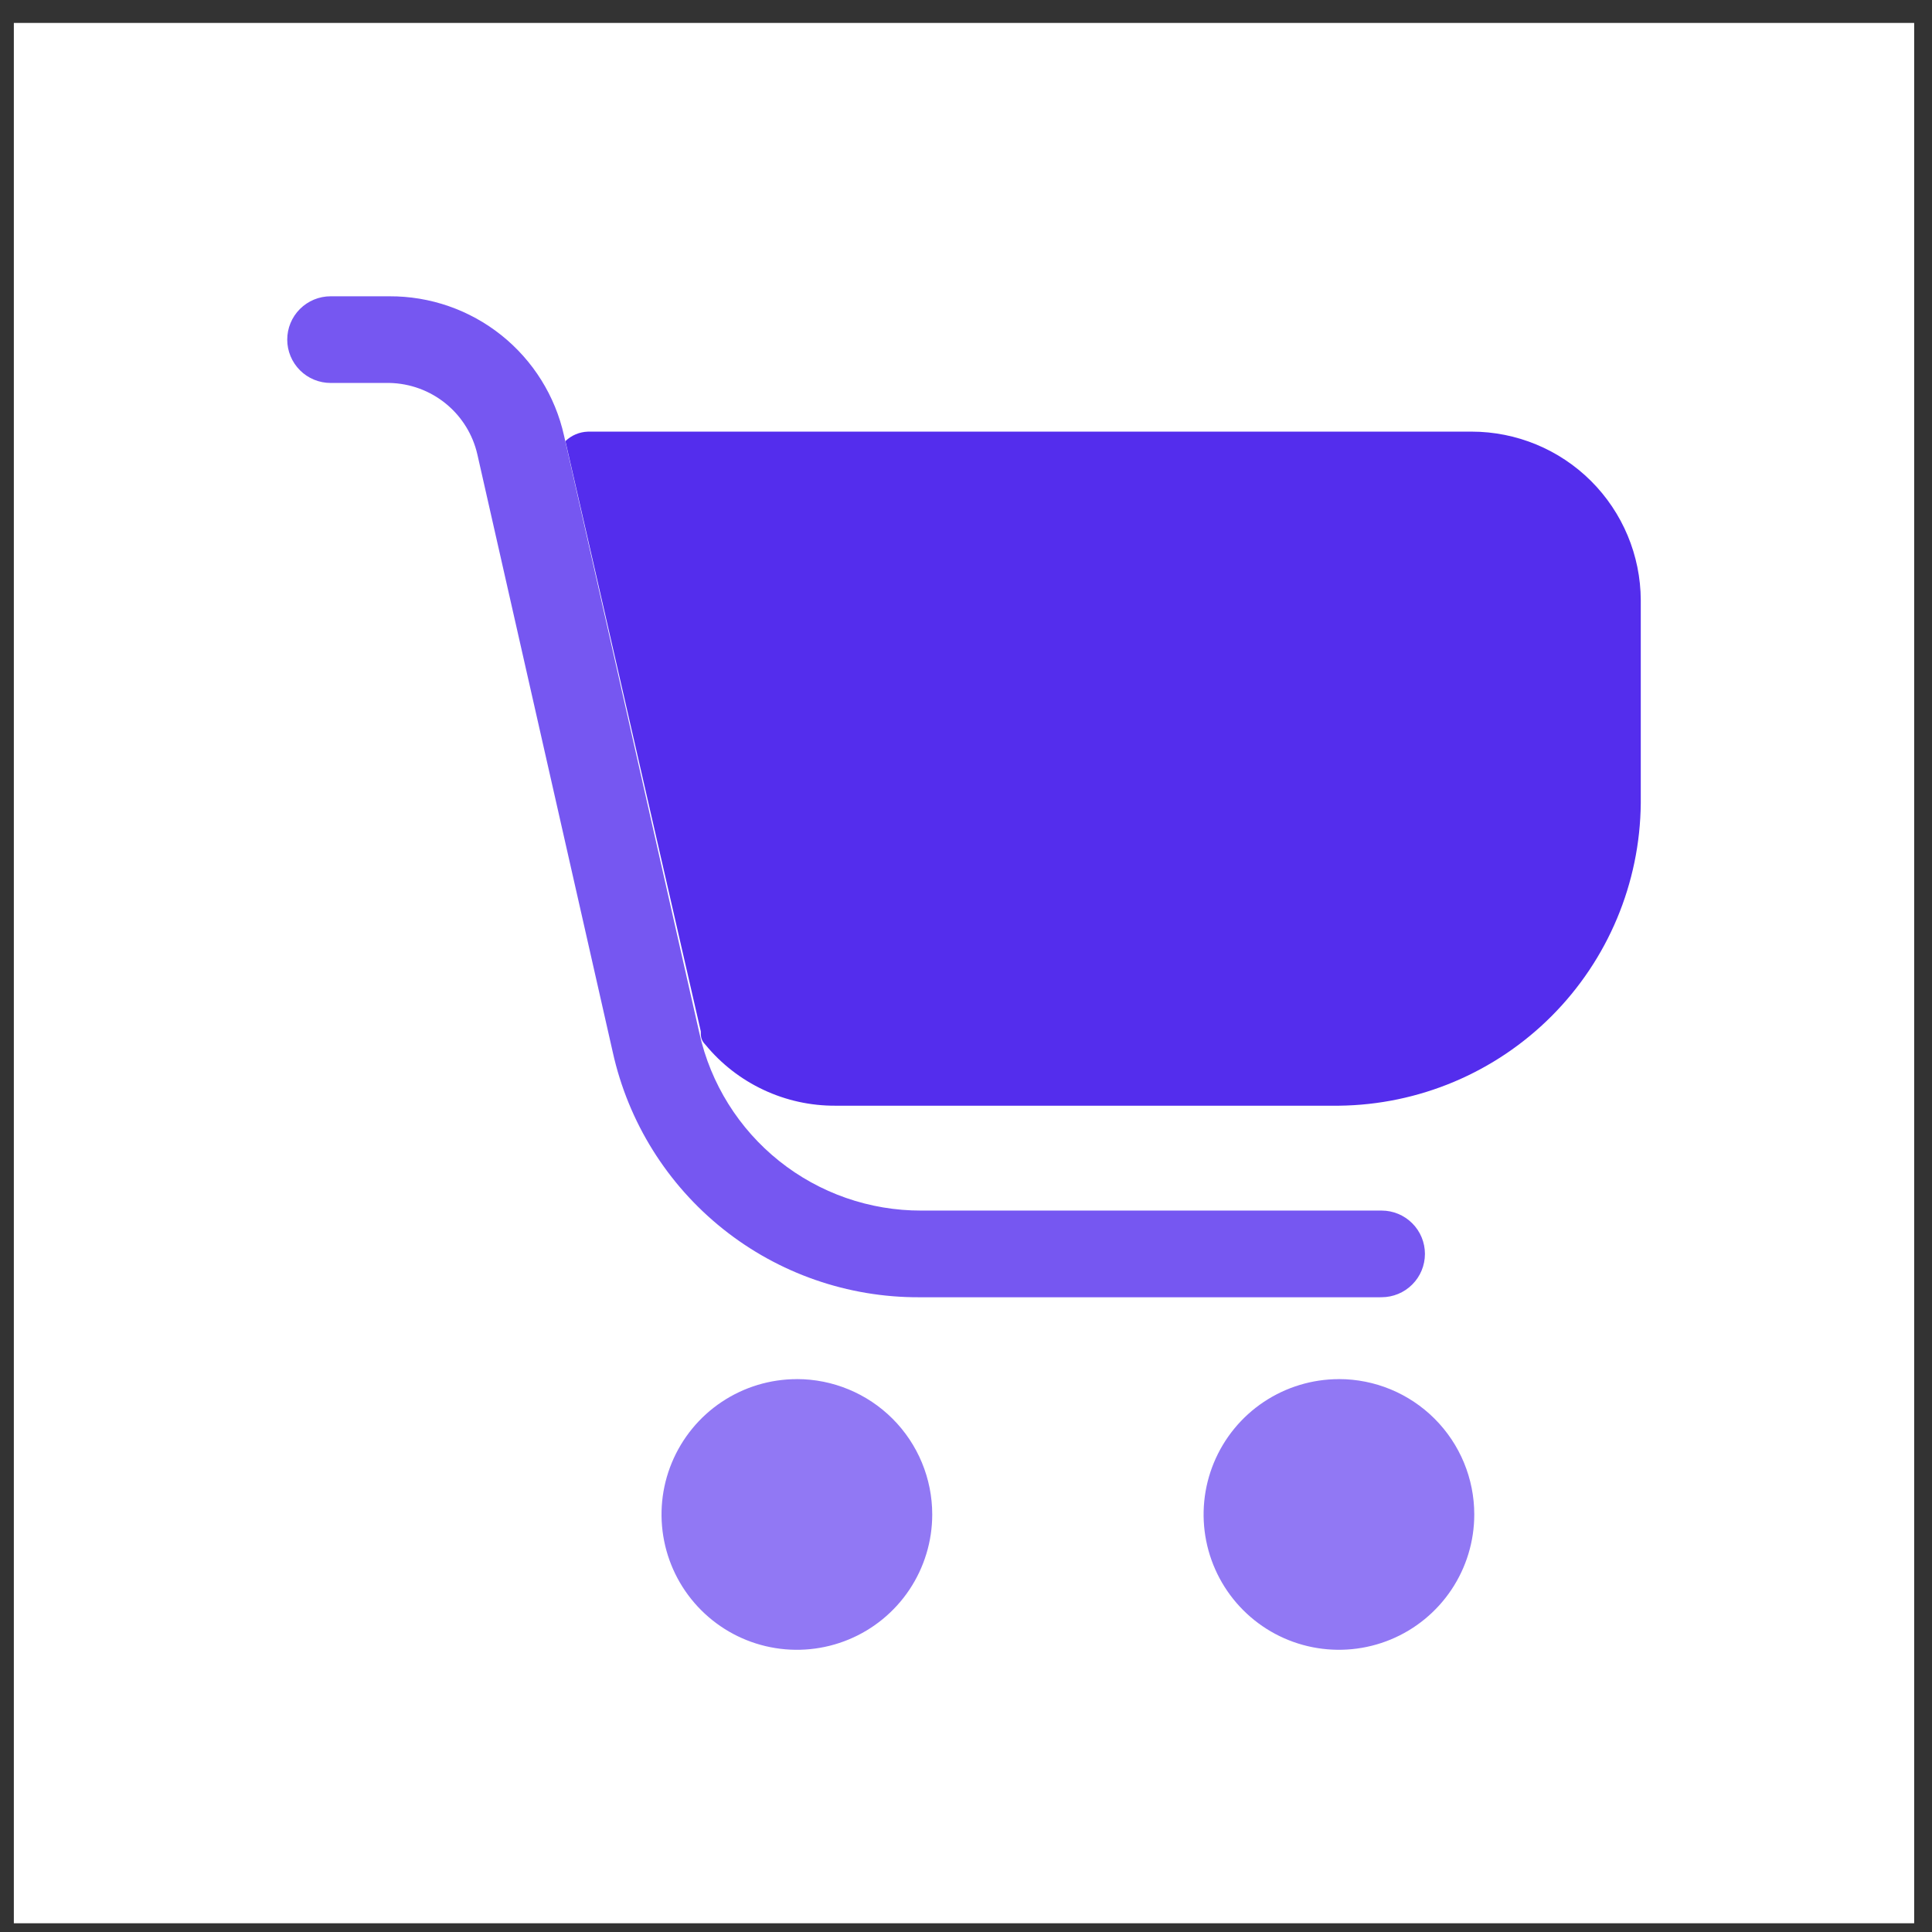 <svg fill="none" height="61" viewBox="0 0 61 61" width="61" xmlns="http://www.w3.org/2000/svg"><rect x="0" y="0" width="61" height="61" fill="#333333" stroke="none"/><path d="m.437.724h60v60h-60z" fill="#fff"/><g fill="#542ded"><path d="m25.16 43.544c-.845 0-1.672.251-2.374.72-.703.469-1.25 1.137-1.574 1.918-.324.781-.408 1.64-.243 2.469.165.829.572 1.591 1.17 2.188.598.598 1.359 1.005 2.188 1.169.829.165 1.688.08 2.469-.243.781-.323 1.448-.871 1.918-1.574.469-.703.72-1.529.72-2.374 0-1.133-.45-2.22-1.252-3.022-.801-.801-1.889-1.252-3.022-1.252z" opacity=".64"/><path d="m42.275 43.544c-.845 0-1.671.251-2.374.72-.703.469-1.25 1.137-1.574 1.918-.323.781-.408 1.64-.243 2.469.165.829.572 1.591 1.169 2.188.598.598 1.359 1.005 2.188 1.169s1.688.08 2.469-.243c.781-.323 1.448-.871 1.918-1.574.47-.703.72-1.529.72-2.374 0-1.133-.45-2.22-1.252-3.022s-1.888-1.252-3.022-1.252z" opacity=".64"/><path d="m46.463 13.629h-27.906c-.264.009-.515.116-.705.299l4.274 18.633c0 .149 0 .278.149.427.498.605 1.125 1.092 1.835 1.424.71.333 1.484.503 2.268.499h15.897c2.523-.028 4.934-1.044 6.715-2.83 1.782-1.786 2.792-4.199 2.815-6.722v-6.41c-.006-1.413-.571-2.766-1.572-3.764-1.001-.997-2.357-1.557-3.77-1.557z"/><path d="m43.557 40.959h-14.53c-2.254.009-4.444-.753-6.204-2.16-1.761-1.407-2.987-3.375-3.475-5.575l-4.274-18.868c-.143-.634-.494-1.201-.998-1.612-.503-.41-1.13-.64-1.78-.653h-1.859c-.363 0-.711-.144-.967-.401-.256-.257-.401-.604-.401-.967s.144-.711.401-.967c.256-.256.604-.401.967-.401h1.859c1.283-.006 2.53.427 3.533 1.228 1.003.801 1.702 1.921 1.98 3.174l4.274 18.867c.355 1.592 1.244 3.015 2.519 4.033s2.859 1.57 4.49 1.565h14.53c.363 0 .711.144.967.401.257.256.401.604.401.967s-.144.711-.401.967c-.256.256-.604.401-.967.401z" opacity=".8"/></g></svg>